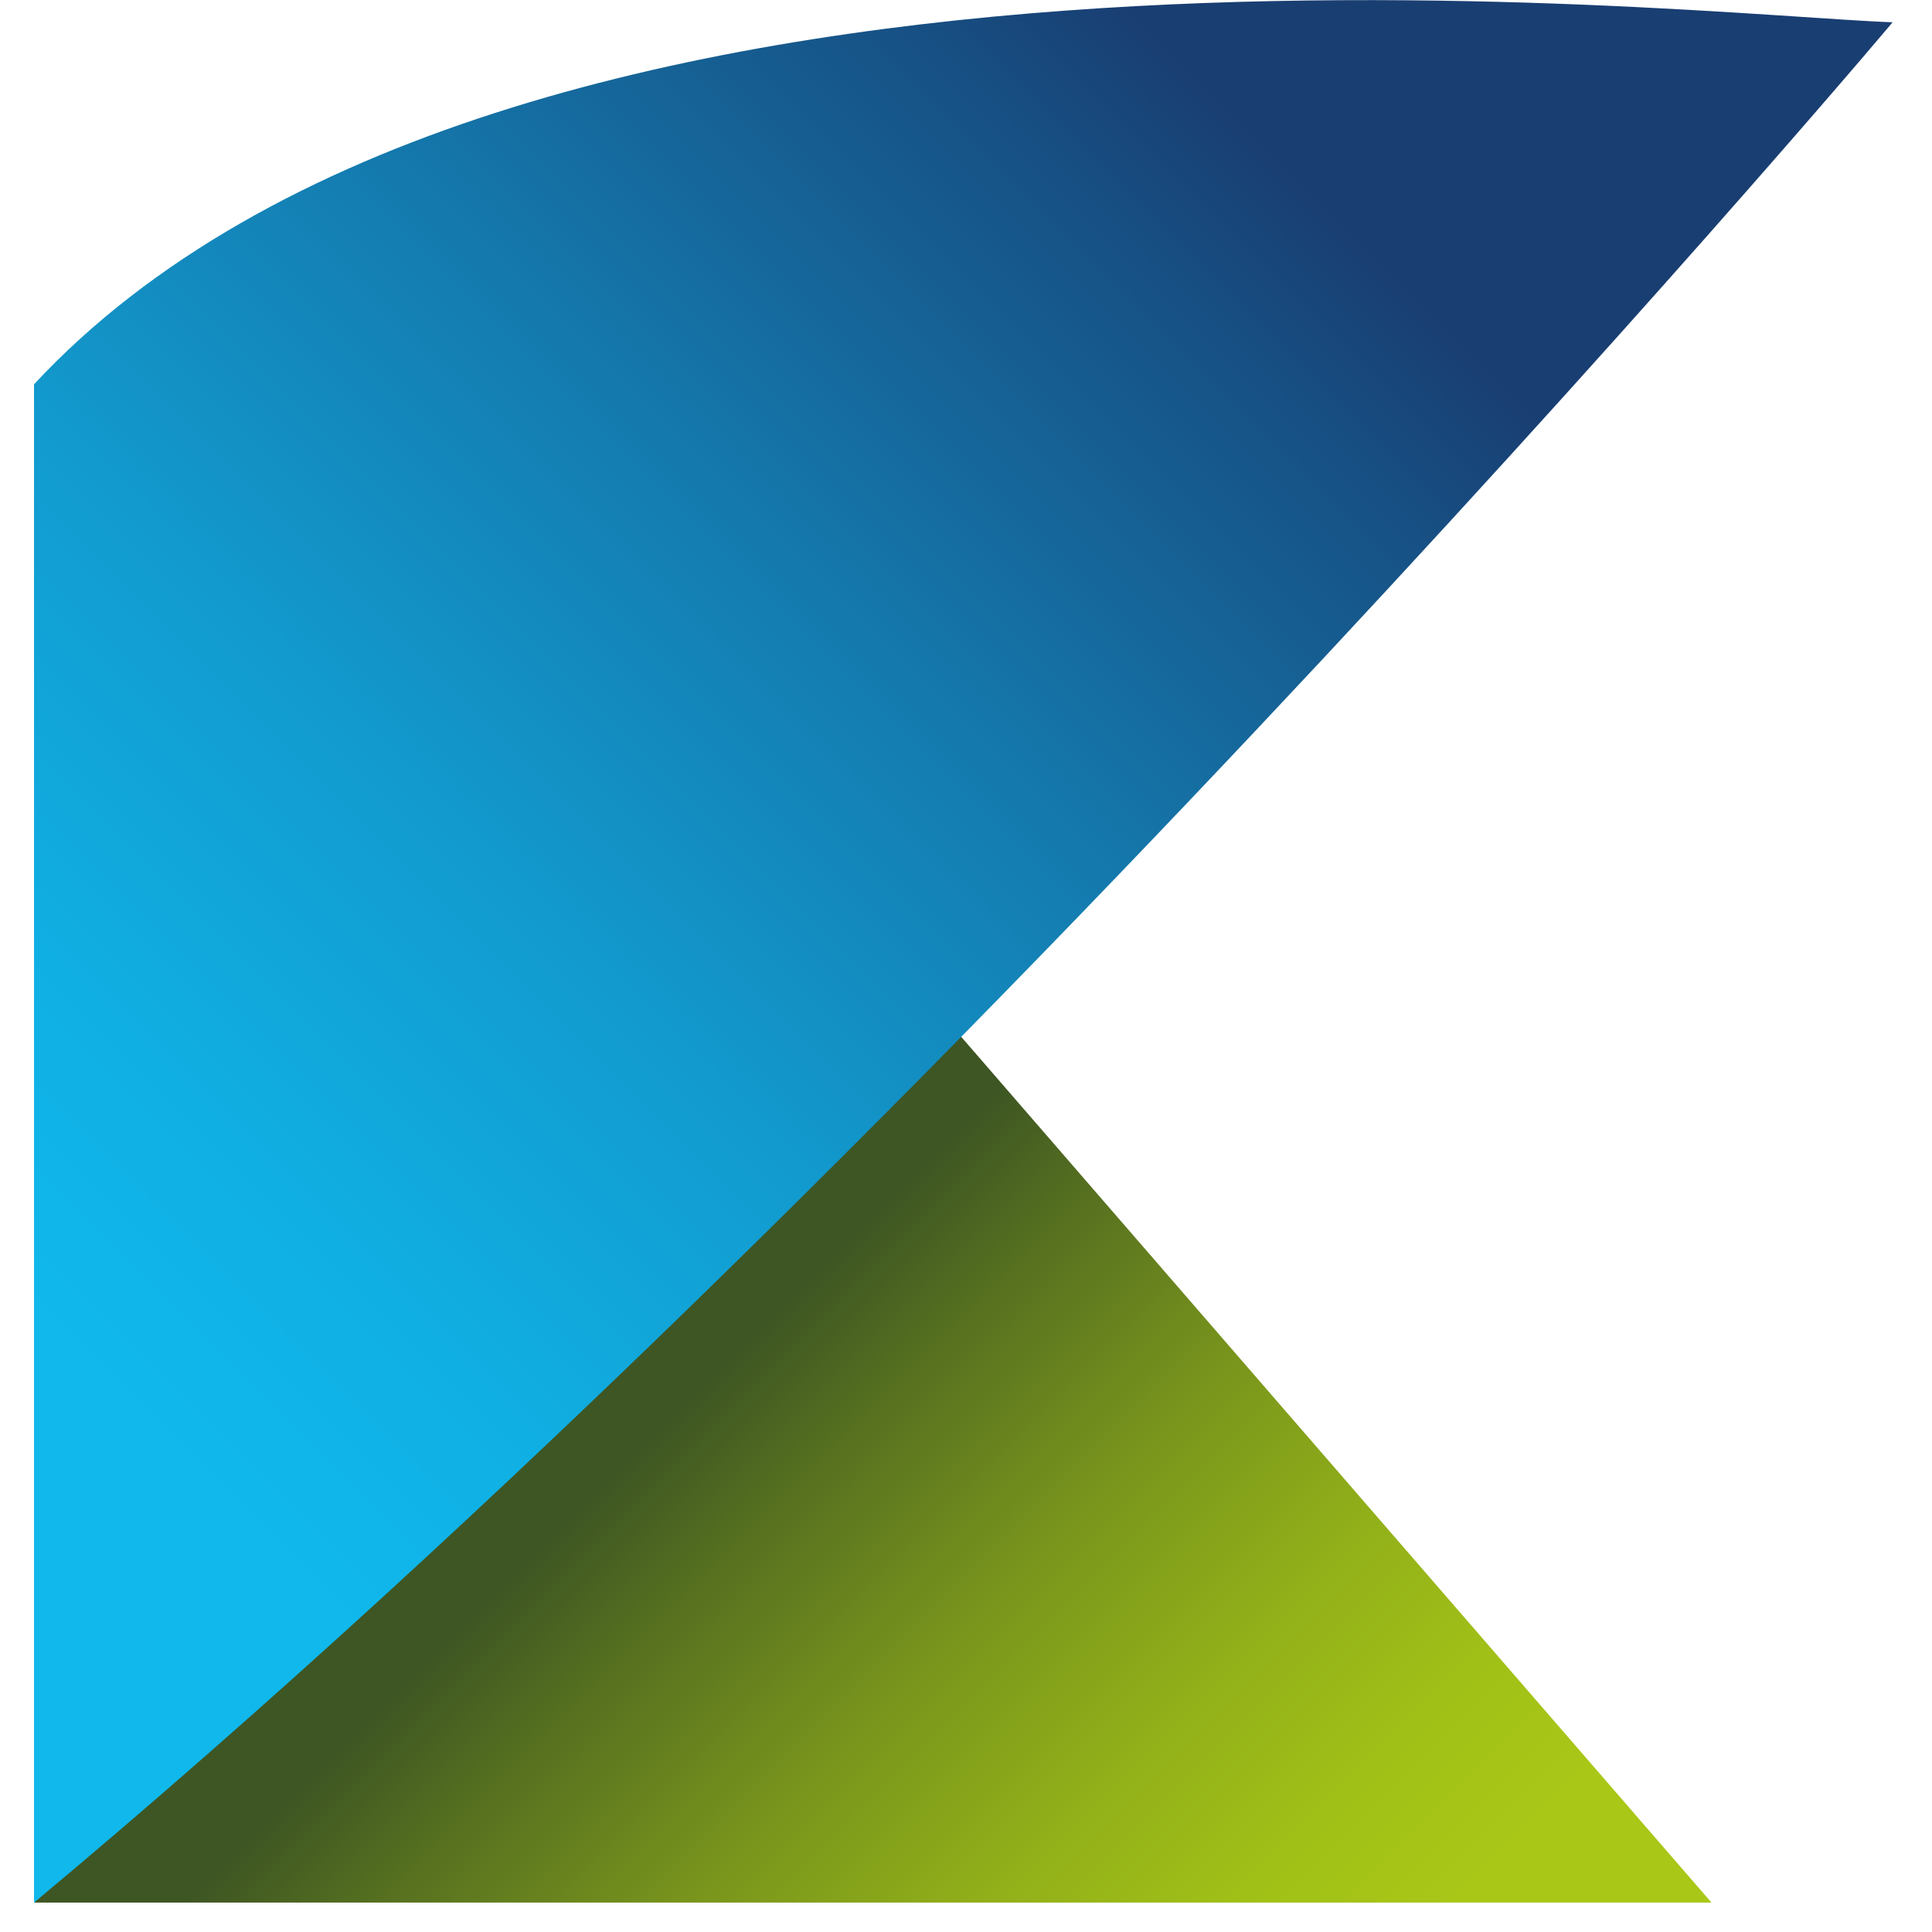 <svg xmlns="http://www.w3.org/2000/svg" fill="none" viewBox="0 0 46 46"><g clip-path="url(#a)"><path fill="url(#b)" d="M.81 45.3h39.94l-17.93-20.69L.81 45.3Z"/><path fill="url(#c)" d="M.81 9.15v36.15c22.14-18.46 45.07-45.72 44.25-44.77-4.79-.16-33.02-3.45-44.25 8.62Z"/></g><defs><linearGradient id="b" x1="11.49" x2="31.46" y1="34.63" y2="54.6" gradientUnits="userSpaceOnUse"><stop offset=".09" stop-color="#3E5623"/><stop offset=".2" stop-color="#556F20"/><stop offset=".39" stop-color="#79951C"/><stop offset=".57" stop-color="#92B019"/><stop offset=".73" stop-color="#A2C117"/><stop offset=".85" stop-color="#A8C717"/><stop offset="1" stop-color="#A8C717"/></linearGradient><linearGradient id="c" x1="36.68" x2="-8.01" y1="-7.9" y2="36.79" gradientUnits="userSpaceOnUse"><stop offset=".2" stop-color="#193E72"/><stop offset=".26" stop-color="#174F83"/><stop offset=".45" stop-color="#147CB0"/><stop offset=".61" stop-color="#129CD0"/><stop offset=".75" stop-color="#10B0E4"/><stop offset=".84" stop-color="#10B8EC"/><stop offset="1" stop-color="#10B8EC"/></linearGradient><clipPath id="a"><path fill="#fff" d="M0 0h46v46H0z"/></clipPath></defs></svg>